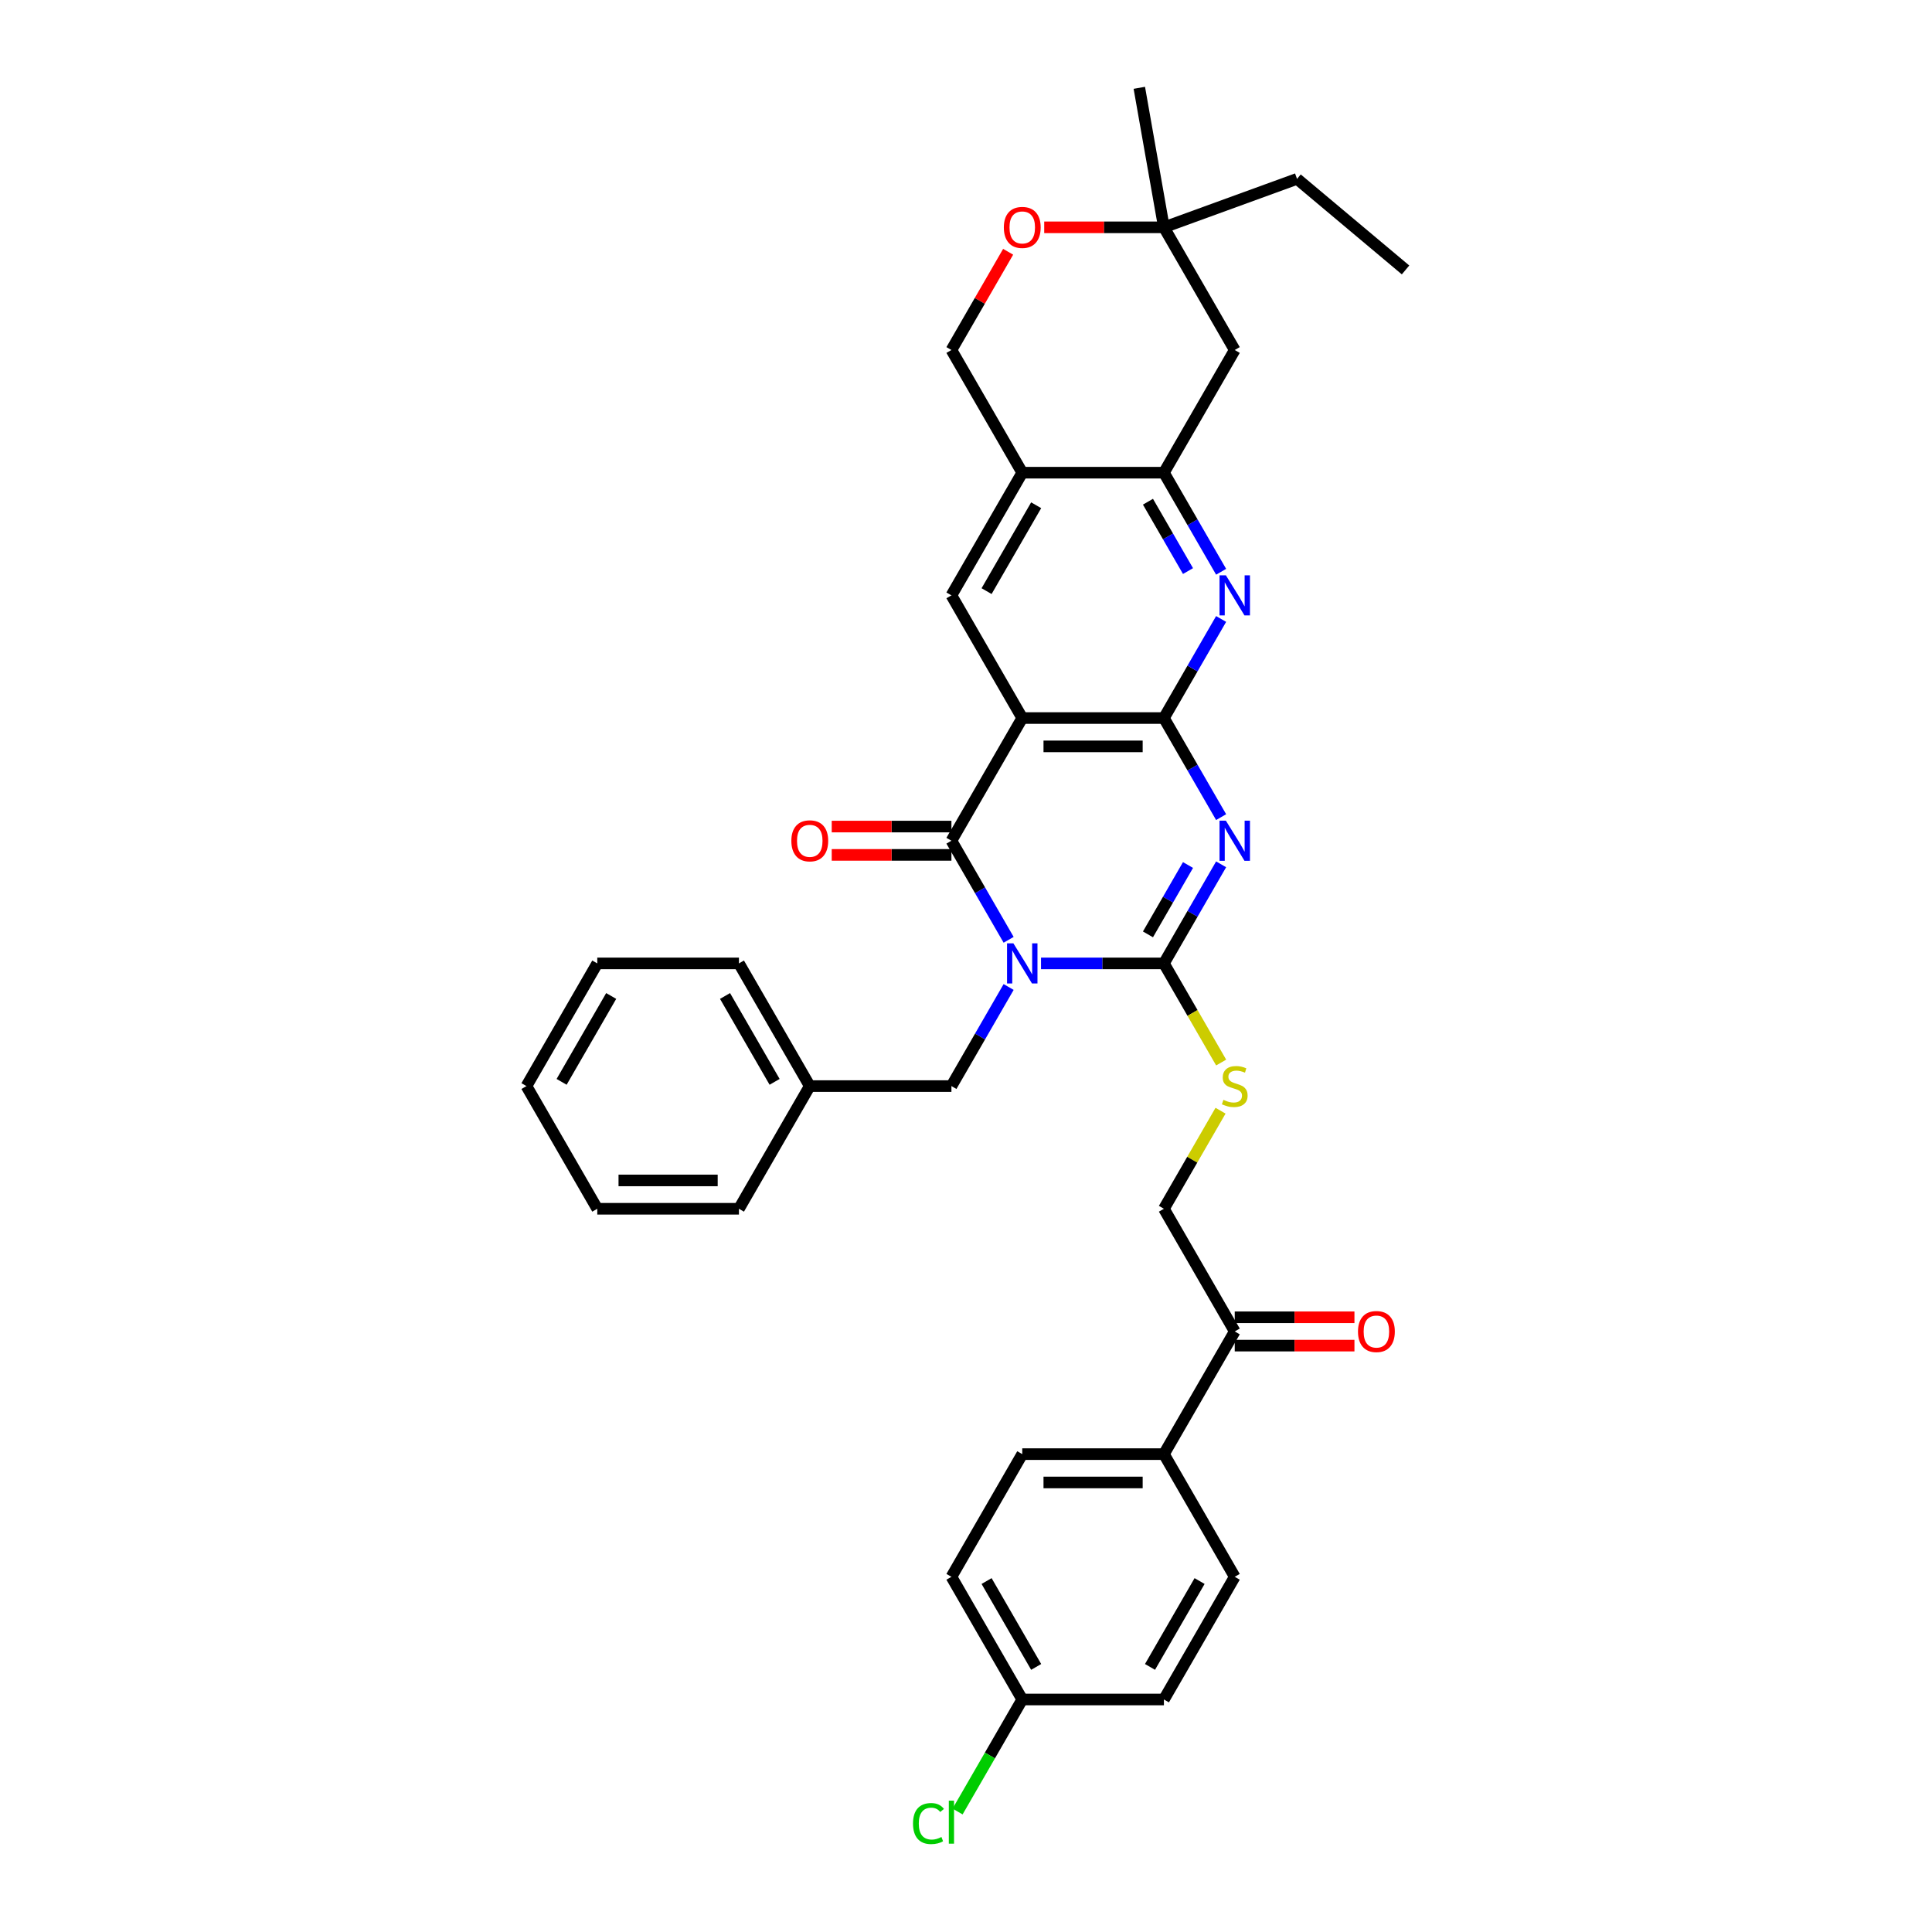 <?xml version='1.0' encoding='iso-8859-1'?>
<svg version='1.1' baseProfile='full'
              xmlns='http://www.w3.org/2000/svg'
                      xmlns:rdkit='http://www.rdkit.org/xml'
                      xmlns:xlink='http://www.w3.org/1999/xlink'
                  xml:space='preserve'
width='1000px' height='1000px' viewBox='0 0 1000 1000'>
<!-- END OF HEADER -->
<rect style='opacity:1.0;fill:#FFFFFF;stroke:none' width='1000' height='1000' x='0' y='0'> </rect>
<path class='bond-1' d='M 538.827,498.658 L 570.634,498.658' style='fill:none;fill-rule:evenodd;stroke:#0000FF;stroke-width:6px;stroke-linecap:butt;stroke-linejoin:miter;stroke-opacity:1' />
<path class='bond-1' d='M 570.634,498.658 L 602.441,498.658' style='fill:none;fill-rule:evenodd;stroke:#000000;stroke-width:6px;stroke-linecap:butt;stroke-linejoin:miter;stroke-opacity:1' />
<path class='bond-3' d='M 522.066,486.442 L 507.262,460.8' style='fill:none;fill-rule:evenodd;stroke:#0000FF;stroke-width:6px;stroke-linecap:butt;stroke-linejoin:miter;stroke-opacity:1' />
<path class='bond-3' d='M 507.262,460.8 L 492.457,435.158' style='fill:none;fill-rule:evenodd;stroke:#000000;stroke-width:6px;stroke-linecap:butt;stroke-linejoin:miter;stroke-opacity:1' />
<path class='bond-10' d='M 522.066,510.873 L 507.262,536.515' style='fill:none;fill-rule:evenodd;stroke:#0000FF;stroke-width:6px;stroke-linecap:butt;stroke-linejoin:miter;stroke-opacity:1' />
<path class='bond-10' d='M 507.262,536.515 L 492.457,562.157' style='fill:none;fill-rule:evenodd;stroke:#000000;stroke-width:6px;stroke-linecap:butt;stroke-linejoin:miter;stroke-opacity:1' />
<path class='bond-0' d='M 632.05,447.374 L 617.245,473.016' style='fill:none;fill-rule:evenodd;stroke:#0000FF;stroke-width:6px;stroke-linecap:butt;stroke-linejoin:miter;stroke-opacity:1' />
<path class='bond-0' d='M 617.245,473.016 L 602.441,498.658' style='fill:none;fill-rule:evenodd;stroke:#000000;stroke-width:6px;stroke-linecap:butt;stroke-linejoin:miter;stroke-opacity:1' />
<path class='bond-0' d='M 614.909,447.734 L 604.546,465.684' style='fill:none;fill-rule:evenodd;stroke:#0000FF;stroke-width:6px;stroke-linecap:butt;stroke-linejoin:miter;stroke-opacity:1' />
<path class='bond-0' d='M 604.546,465.684 L 594.183,483.633' style='fill:none;fill-rule:evenodd;stroke:#000000;stroke-width:6px;stroke-linecap:butt;stroke-linejoin:miter;stroke-opacity:1' />
<path class='bond-35' d='M 632.05,422.943 L 617.245,397.301' style='fill:none;fill-rule:evenodd;stroke:#0000FF;stroke-width:6px;stroke-linecap:butt;stroke-linejoin:miter;stroke-opacity:1' />
<path class='bond-35' d='M 617.245,397.301 L 602.441,371.659' style='fill:none;fill-rule:evenodd;stroke:#000000;stroke-width:6px;stroke-linecap:butt;stroke-linejoin:miter;stroke-opacity:1' />
<path class='bond-9' d='M 602.441,498.658 L 617.254,524.314' style='fill:none;fill-rule:evenodd;stroke:#000000;stroke-width:6px;stroke-linecap:butt;stroke-linejoin:miter;stroke-opacity:1' />
<path class='bond-9' d='M 617.254,524.314 L 632.067,549.97' style='fill:none;fill-rule:evenodd;stroke:#CCCC00;stroke-width:6px;stroke-linecap:butt;stroke-linejoin:miter;stroke-opacity:1' />
<path class='bond-2' d='M 602.441,371.659 L 529.119,371.659' style='fill:none;fill-rule:evenodd;stroke:#000000;stroke-width:6px;stroke-linecap:butt;stroke-linejoin:miter;stroke-opacity:1' />
<path class='bond-2' d='M 591.443,386.324 L 540.117,386.324' style='fill:none;fill-rule:evenodd;stroke:#000000;stroke-width:6px;stroke-linecap:butt;stroke-linejoin:miter;stroke-opacity:1' />
<path class='bond-5' d='M 602.441,371.659 L 617.245,346.018' style='fill:none;fill-rule:evenodd;stroke:#000000;stroke-width:6px;stroke-linecap:butt;stroke-linejoin:miter;stroke-opacity:1' />
<path class='bond-5' d='M 617.245,346.018 L 632.05,320.376' style='fill:none;fill-rule:evenodd;stroke:#0000FF;stroke-width:6px;stroke-linecap:butt;stroke-linejoin:miter;stroke-opacity:1' />
<path class='bond-4' d='M 492.457,435.158 L 529.119,371.659' style='fill:none;fill-rule:evenodd;stroke:#000000;stroke-width:6px;stroke-linecap:butt;stroke-linejoin:miter;stroke-opacity:1' />
<path class='bond-14' d='M 492.457,427.826 L 461.479,427.826' style='fill:none;fill-rule:evenodd;stroke:#000000;stroke-width:6px;stroke-linecap:butt;stroke-linejoin:miter;stroke-opacity:1' />
<path class='bond-14' d='M 461.479,427.826 L 430.5,427.826' style='fill:none;fill-rule:evenodd;stroke:#FF0000;stroke-width:6px;stroke-linecap:butt;stroke-linejoin:miter;stroke-opacity:1' />
<path class='bond-14' d='M 492.457,442.491 L 461.479,442.491' style='fill:none;fill-rule:evenodd;stroke:#000000;stroke-width:6px;stroke-linecap:butt;stroke-linejoin:miter;stroke-opacity:1' />
<path class='bond-14' d='M 461.479,442.491 L 430.5,442.491' style='fill:none;fill-rule:evenodd;stroke:#FF0000;stroke-width:6px;stroke-linecap:butt;stroke-linejoin:miter;stroke-opacity:1' />
<path class='bond-7' d='M 529.119,371.659 L 492.457,308.16' style='fill:none;fill-rule:evenodd;stroke:#000000;stroke-width:6px;stroke-linecap:butt;stroke-linejoin:miter;stroke-opacity:1' />
<path class='bond-37' d='M 632.05,295.945 L 617.245,270.303' style='fill:none;fill-rule:evenodd;stroke:#0000FF;stroke-width:6px;stroke-linecap:butt;stroke-linejoin:miter;stroke-opacity:1' />
<path class='bond-37' d='M 617.245,270.303 L 602.441,244.661' style='fill:none;fill-rule:evenodd;stroke:#000000;stroke-width:6px;stroke-linecap:butt;stroke-linejoin:miter;stroke-opacity:1' />
<path class='bond-37' d='M 614.909,295.584 L 604.546,277.635' style='fill:none;fill-rule:evenodd;stroke:#0000FF;stroke-width:6px;stroke-linecap:butt;stroke-linejoin:miter;stroke-opacity:1' />
<path class='bond-37' d='M 604.546,277.635 L 594.183,259.686' style='fill:none;fill-rule:evenodd;stroke:#000000;stroke-width:6px;stroke-linecap:butt;stroke-linejoin:miter;stroke-opacity:1' />
<path class='bond-6' d='M 602.441,244.661 L 529.119,244.661' style='fill:none;fill-rule:evenodd;stroke:#000000;stroke-width:6px;stroke-linecap:butt;stroke-linejoin:miter;stroke-opacity:1' />
<path class='bond-11' d='M 602.441,244.661 L 639.102,181.162' style='fill:none;fill-rule:evenodd;stroke:#000000;stroke-width:6px;stroke-linecap:butt;stroke-linejoin:miter;stroke-opacity:1' />
<path class='bond-8' d='M 492.457,308.16 L 529.119,244.661' style='fill:none;fill-rule:evenodd;stroke:#000000;stroke-width:6px;stroke-linecap:butt;stroke-linejoin:miter;stroke-opacity:1' />
<path class='bond-8' d='M 510.656,305.968 L 536.319,261.518' style='fill:none;fill-rule:evenodd;stroke:#000000;stroke-width:6px;stroke-linecap:butt;stroke-linejoin:miter;stroke-opacity:1' />
<path class='bond-16' d='M 529.119,244.661 L 492.457,181.162' style='fill:none;fill-rule:evenodd;stroke:#000000;stroke-width:6px;stroke-linecap:butt;stroke-linejoin:miter;stroke-opacity:1' />
<path class='bond-18' d='M 631.745,574.9 L 617.093,600.278' style='fill:none;fill-rule:evenodd;stroke:#CCCC00;stroke-width:6px;stroke-linecap:butt;stroke-linejoin:miter;stroke-opacity:1' />
<path class='bond-18' d='M 617.093,600.278 L 602.441,625.656' style='fill:none;fill-rule:evenodd;stroke:#000000;stroke-width:6px;stroke-linecap:butt;stroke-linejoin:miter;stroke-opacity:1' />
<path class='bond-23' d='M 492.457,562.157 L 419.135,562.157' style='fill:none;fill-rule:evenodd;stroke:#000000;stroke-width:6px;stroke-linecap:butt;stroke-linejoin:miter;stroke-opacity:1' />
<path class='bond-38' d='M 639.102,181.162 L 602.441,117.663' style='fill:none;fill-rule:evenodd;stroke:#000000;stroke-width:6px;stroke-linecap:butt;stroke-linejoin:miter;stroke-opacity:1' />
<path class='bond-12' d='M 521.812,130.318 L 507.135,155.74' style='fill:none;fill-rule:evenodd;stroke:#FF0000;stroke-width:6px;stroke-linecap:butt;stroke-linejoin:miter;stroke-opacity:1' />
<path class='bond-12' d='M 507.135,155.74 L 492.457,181.162' style='fill:none;fill-rule:evenodd;stroke:#000000;stroke-width:6px;stroke-linecap:butt;stroke-linejoin:miter;stroke-opacity:1' />
<path class='bond-13' d='M 540.484,117.663 L 571.462,117.663' style='fill:none;fill-rule:evenodd;stroke:#FF0000;stroke-width:6px;stroke-linecap:butt;stroke-linejoin:miter;stroke-opacity:1' />
<path class='bond-13' d='M 571.462,117.663 L 602.441,117.663' style='fill:none;fill-rule:evenodd;stroke:#000000;stroke-width:6px;stroke-linecap:butt;stroke-linejoin:miter;stroke-opacity:1' />
<path class='bond-27' d='M 602.441,117.663 L 671.342,92.585' style='fill:none;fill-rule:evenodd;stroke:#000000;stroke-width:6px;stroke-linecap:butt;stroke-linejoin:miter;stroke-opacity:1' />
<path class='bond-28' d='M 602.441,117.663 L 589.709,45.455' style='fill:none;fill-rule:evenodd;stroke:#000000;stroke-width:6px;stroke-linecap:butt;stroke-linejoin:miter;stroke-opacity:1' />
<path class='bond-15' d='M 639.102,689.155 L 602.441,625.656' style='fill:none;fill-rule:evenodd;stroke:#000000;stroke-width:6px;stroke-linecap:butt;stroke-linejoin:miter;stroke-opacity:1' />
<path class='bond-17' d='M 639.102,689.155 L 602.441,752.654' style='fill:none;fill-rule:evenodd;stroke:#000000;stroke-width:6px;stroke-linecap:butt;stroke-linejoin:miter;stroke-opacity:1' />
<path class='bond-19' d='M 639.102,696.487 L 670.081,696.487' style='fill:none;fill-rule:evenodd;stroke:#000000;stroke-width:6px;stroke-linecap:butt;stroke-linejoin:miter;stroke-opacity:1' />
<path class='bond-19' d='M 670.081,696.487 L 701.06,696.487' style='fill:none;fill-rule:evenodd;stroke:#FF0000;stroke-width:6px;stroke-linecap:butt;stroke-linejoin:miter;stroke-opacity:1' />
<path class='bond-19' d='M 639.102,681.823 L 670.081,681.823' style='fill:none;fill-rule:evenodd;stroke:#000000;stroke-width:6px;stroke-linecap:butt;stroke-linejoin:miter;stroke-opacity:1' />
<path class='bond-19' d='M 670.081,681.823 L 701.06,681.823' style='fill:none;fill-rule:evenodd;stroke:#FF0000;stroke-width:6px;stroke-linecap:butt;stroke-linejoin:miter;stroke-opacity:1' />
<path class='bond-20' d='M 602.441,752.654 L 529.119,752.654' style='fill:none;fill-rule:evenodd;stroke:#000000;stroke-width:6px;stroke-linecap:butt;stroke-linejoin:miter;stroke-opacity:1' />
<path class='bond-20' d='M 591.443,767.318 L 540.117,767.318' style='fill:none;fill-rule:evenodd;stroke:#000000;stroke-width:6px;stroke-linecap:butt;stroke-linejoin:miter;stroke-opacity:1' />
<path class='bond-21' d='M 602.441,752.654 L 639.102,816.153' style='fill:none;fill-rule:evenodd;stroke:#000000;stroke-width:6px;stroke-linecap:butt;stroke-linejoin:miter;stroke-opacity:1' />
<path class='bond-24' d='M 529.119,752.654 L 492.457,816.153' style='fill:none;fill-rule:evenodd;stroke:#000000;stroke-width:6px;stroke-linecap:butt;stroke-linejoin:miter;stroke-opacity:1' />
<path class='bond-25' d='M 639.102,816.153 L 602.441,879.652' style='fill:none;fill-rule:evenodd;stroke:#000000;stroke-width:6px;stroke-linecap:butt;stroke-linejoin:miter;stroke-opacity:1' />
<path class='bond-25' d='M 620.903,818.346 L 595.24,862.795' style='fill:none;fill-rule:evenodd;stroke:#000000;stroke-width:6px;stroke-linecap:butt;stroke-linejoin:miter;stroke-opacity:1' />
<path class='bond-22' d='M 529.119,879.652 L 602.441,879.652' style='fill:none;fill-rule:evenodd;stroke:#000000;stroke-width:6px;stroke-linecap:butt;stroke-linejoin:miter;stroke-opacity:1' />
<path class='bond-26' d='M 529.119,879.652 L 512.379,908.646' style='fill:none;fill-rule:evenodd;stroke:#000000;stroke-width:6px;stroke-linecap:butt;stroke-linejoin:miter;stroke-opacity:1' />
<path class='bond-26' d='M 512.379,908.646 L 495.64,937.639' style='fill:none;fill-rule:evenodd;stroke:#00CC00;stroke-width:6px;stroke-linecap:butt;stroke-linejoin:miter;stroke-opacity:1' />
<path class='bond-39' d='M 529.119,879.652 L 492.457,816.153' style='fill:none;fill-rule:evenodd;stroke:#000000;stroke-width:6px;stroke-linecap:butt;stroke-linejoin:miter;stroke-opacity:1' />
<path class='bond-39' d='M 536.319,862.795 L 510.656,818.346' style='fill:none;fill-rule:evenodd;stroke:#000000;stroke-width:6px;stroke-linecap:butt;stroke-linejoin:miter;stroke-opacity:1' />
<path class='bond-29' d='M 419.135,562.157 L 382.474,498.658' style='fill:none;fill-rule:evenodd;stroke:#000000;stroke-width:6px;stroke-linecap:butt;stroke-linejoin:miter;stroke-opacity:1' />
<path class='bond-29' d='M 400.936,559.964 L 375.273,515.515' style='fill:none;fill-rule:evenodd;stroke:#000000;stroke-width:6px;stroke-linecap:butt;stroke-linejoin:miter;stroke-opacity:1' />
<path class='bond-30' d='M 419.135,562.157 L 382.474,625.656' style='fill:none;fill-rule:evenodd;stroke:#000000;stroke-width:6px;stroke-linecap:butt;stroke-linejoin:miter;stroke-opacity:1' />
<path class='bond-31' d='M 671.342,92.585 L 727.51,139.716' style='fill:none;fill-rule:evenodd;stroke:#000000;stroke-width:6px;stroke-linecap:butt;stroke-linejoin:miter;stroke-opacity:1' />
<path class='bond-33' d='M 382.474,498.658 L 309.151,498.658' style='fill:none;fill-rule:evenodd;stroke:#000000;stroke-width:6px;stroke-linecap:butt;stroke-linejoin:miter;stroke-opacity:1' />
<path class='bond-32' d='M 382.474,625.656 L 309.151,625.656' style='fill:none;fill-rule:evenodd;stroke:#000000;stroke-width:6px;stroke-linecap:butt;stroke-linejoin:miter;stroke-opacity:1' />
<path class='bond-32' d='M 371.475,610.991 L 320.15,610.991' style='fill:none;fill-rule:evenodd;stroke:#000000;stroke-width:6px;stroke-linecap:butt;stroke-linejoin:miter;stroke-opacity:1' />
<path class='bond-34' d='M 309.151,625.656 L 272.49,562.157' style='fill:none;fill-rule:evenodd;stroke:#000000;stroke-width:6px;stroke-linecap:butt;stroke-linejoin:miter;stroke-opacity:1' />
<path class='bond-36' d='M 309.151,498.658 L 272.49,562.157' style='fill:none;fill-rule:evenodd;stroke:#000000;stroke-width:6px;stroke-linecap:butt;stroke-linejoin:miter;stroke-opacity:1' />
<path class='bond-36' d='M 316.352,515.515 L 290.689,559.964' style='fill:none;fill-rule:evenodd;stroke:#000000;stroke-width:6px;stroke-linecap:butt;stroke-linejoin:miter;stroke-opacity:1' />
<path  class='atom-0' d='M 524.529 488.275
L 531.333 499.273
Q 532.008 500.359, 533.093 502.324
Q 534.178 504.289, 534.237 504.406
L 534.237 488.275
L 536.993 488.275
L 536.993 509.04
L 534.149 509.04
L 526.846 497.015
Q 525.995 495.607, 525.086 493.994
Q 524.206 492.381, 523.942 491.883
L 523.942 509.04
L 521.244 509.04
L 521.244 488.275
L 524.529 488.275
' fill='#0000FF'/>
<path  class='atom-1' d='M 634.512 424.776
L 641.317 435.774
Q 641.991 436.86, 643.076 438.825
Q 644.162 440.79, 644.22 440.907
L 644.22 424.776
L 646.977 424.776
L 646.977 445.541
L 644.132 445.541
L 636.829 433.516
Q 635.979 432.108, 635.07 430.495
Q 634.19 428.882, 633.926 428.383
L 633.926 445.541
L 631.227 445.541
L 631.227 424.776
L 634.512 424.776
' fill='#0000FF'/>
<path  class='atom-6' d='M 634.512 297.778
L 641.317 308.776
Q 641.991 309.861, 643.076 311.826
Q 644.162 313.791, 644.22 313.909
L 644.22 297.778
L 646.977 297.778
L 646.977 318.543
L 644.132 318.543
L 636.829 306.518
Q 635.979 305.11, 635.07 303.497
Q 634.19 301.884, 633.926 301.385
L 633.926 318.543
L 631.227 318.543
L 631.227 297.778
L 634.512 297.778
' fill='#0000FF'/>
<path  class='atom-10' d='M 633.236 569.284
Q 633.471 569.372, 634.439 569.782
Q 635.407 570.193, 636.463 570.457
Q 637.548 570.691, 638.604 570.691
Q 640.569 570.691, 641.713 569.753
Q 642.856 568.785, 642.856 567.113
Q 642.856 565.969, 642.27 565.266
Q 641.713 564.562, 640.833 564.18
Q 639.953 563.799, 638.486 563.359
Q 636.639 562.802, 635.524 562.274
Q 634.439 561.746, 633.647 560.632
Q 632.885 559.517, 632.885 557.64
Q 632.885 555.03, 634.644 553.417
Q 636.433 551.804, 639.953 551.804
Q 642.358 551.804, 645.085 552.947
L 644.411 555.206
Q 641.918 554.179, 640.041 554.179
Q 638.017 554.179, 636.903 555.03
Q 635.788 555.851, 635.817 557.288
Q 635.817 558.403, 636.375 559.077
Q 636.961 559.752, 637.782 560.133
Q 638.633 560.514, 640.041 560.954
Q 641.918 561.541, 643.032 562.127
Q 644.147 562.714, 644.939 563.916
Q 645.76 565.09, 645.76 567.113
Q 645.76 569.987, 643.824 571.542
Q 641.918 573.067, 638.721 573.067
Q 636.873 573.067, 635.465 572.656
Q 634.087 572.275, 632.445 571.601
L 633.236 569.284
' fill='#CCCC00'/>
<path  class='atom-13' d='M 519.587 117.722
Q 519.587 112.736, 522.05 109.95
Q 524.514 107.163, 529.119 107.163
Q 533.723 107.163, 536.187 109.95
Q 538.651 112.736, 538.651 117.722
Q 538.651 122.766, 536.158 125.641
Q 533.665 128.485, 529.119 128.485
Q 524.543 128.485, 522.05 125.641
Q 519.587 122.796, 519.587 117.722
M 529.119 126.139
Q 532.286 126.139, 533.987 124.027
Q 535.718 121.886, 535.718 117.722
Q 535.718 113.645, 533.987 111.592
Q 532.286 109.51, 529.119 109.51
Q 525.951 109.51, 524.221 111.563
Q 522.52 113.616, 522.52 117.722
Q 522.52 121.916, 524.221 124.027
Q 525.951 126.139, 529.119 126.139
' fill='#FF0000'/>
<path  class='atom-15' d='M 409.603 435.217
Q 409.603 430.231, 412.067 427.445
Q 414.53 424.659, 419.135 424.659
Q 423.74 424.659, 426.203 427.445
Q 428.667 430.231, 428.667 435.217
Q 428.667 440.262, 426.174 443.136
Q 423.681 445.981, 419.135 445.981
Q 414.56 445.981, 412.067 443.136
Q 409.603 440.291, 409.603 435.217
M 419.135 443.635
Q 422.303 443.635, 424.004 441.523
Q 425.734 439.382, 425.734 435.217
Q 425.734 431.14, 424.004 429.087
Q 422.303 427.005, 419.135 427.005
Q 415.967 427.005, 414.237 429.058
Q 412.536 431.111, 412.536 435.217
Q 412.536 439.411, 414.237 441.523
Q 415.967 443.635, 419.135 443.635
' fill='#FF0000'/>
<path  class='atom-20' d='M 702.893 689.213
Q 702.893 684.228, 705.356 681.441
Q 707.82 678.655, 712.425 678.655
Q 717.029 678.655, 719.493 681.441
Q 721.957 684.228, 721.957 689.213
Q 721.957 694.258, 719.464 697.132
Q 716.971 699.977, 712.425 699.977
Q 707.849 699.977, 705.356 697.132
Q 702.893 694.287, 702.893 689.213
M 712.425 697.631
Q 715.592 697.631, 717.293 695.519
Q 719.024 693.378, 719.024 689.213
Q 719.024 685.137, 717.293 683.084
Q 715.592 681.001, 712.425 681.001
Q 709.257 681.001, 707.527 683.054
Q 705.826 685.107, 705.826 689.213
Q 705.826 693.408, 707.527 695.519
Q 709.257 697.631, 712.425 697.631
' fill='#FF0000'/>
<path  class='atom-27' d='M 472.572 943.87
Q 472.572 938.708, 474.977 936.01
Q 477.412 933.282, 482.016 933.282
Q 486.298 933.282, 488.586 936.303
L 486.65 937.887
Q 484.979 935.687, 482.016 935.687
Q 478.878 935.687, 477.206 937.799
Q 475.564 939.881, 475.564 943.87
Q 475.564 947.976, 477.265 950.087
Q 478.995 952.199, 482.339 952.199
Q 484.627 952.199, 487.296 950.821
L 488.117 953.02
Q 487.032 953.724, 485.389 954.135
Q 483.747 954.545, 481.928 954.545
Q 477.412 954.545, 474.977 951.789
Q 472.572 949.032, 472.572 943.87
' fill='#00CC00'/>
<path  class='atom-27' d='M 491.108 932.021
L 493.807 932.021
L 493.807 954.281
L 491.108 954.281
L 491.108 932.021
' fill='#00CC00'/>
</svg>
